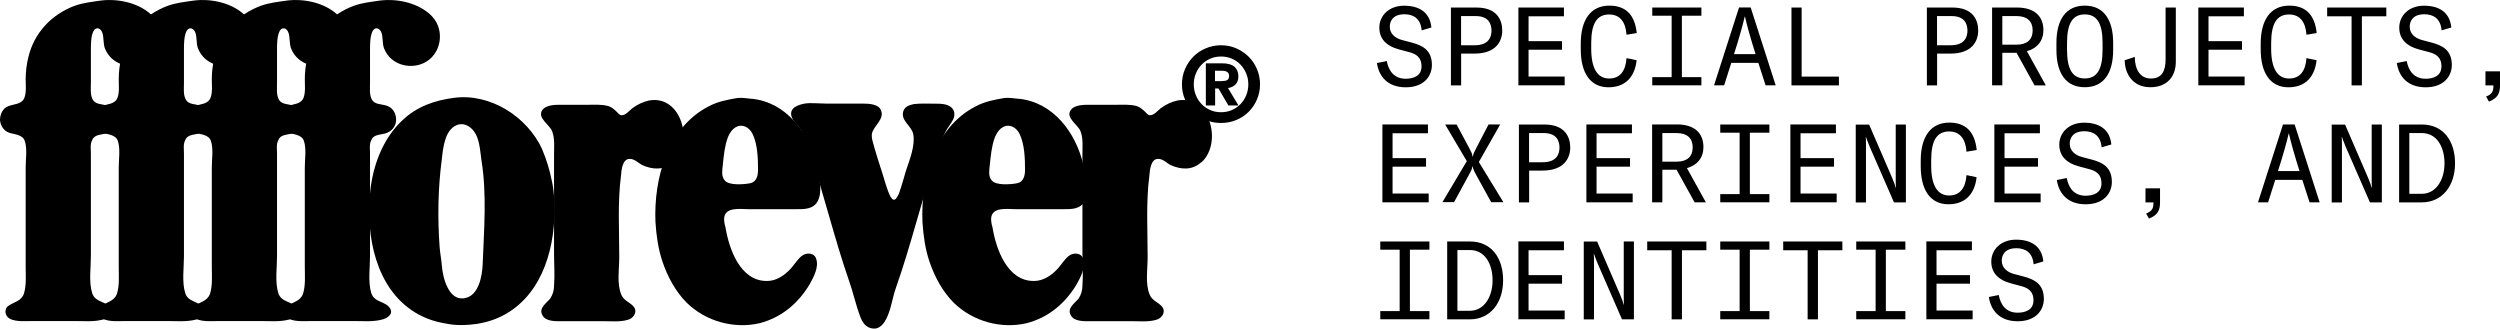 <?xml version="1.0" encoding="UTF-8"?>
<svg id="Layer_2" data-name="Layer 2" xmlns="http://www.w3.org/2000/svg" viewBox="0 0 341.94 44.94">
  <g id="Layer_1-2" data-name="Layer 1">
    <g>
      <path d="M188.33,8.62l1.35-.27c.24,1.28.96,2.42,2.58,2.42,1,0,2.17-.34,2.17-1.69s-.88-1.74-1.73-1.96l-1.42-.38c-1.5-.41-2.62-1.31-2.62-2.96s1.32-3,3.39-3c1.95,0,3.52.81,3.73,2.98l-1.33.39c-.14-1.68-1.21-2.2-2.35-2.2-1.56,0-2.01.91-2.01,1.71,0,.95.73,1.55,1.63,1.8l1.36.36c1.43.38,2.77,1,2.77,3.06,0,1.5-1.05,3.06-3.58,3.06s-3.69-1.56-3.94-3.31Z"/>
      <path d="M199.85,11.68h-1.4V1.03h3.48c2.86,0,3.54,1.74,3.54,3.15s-.81,3.15-3.79,3.15h-1.83v4.35ZM201.71,6.19c1.9,0,2.29-1.12,2.29-2s-.36-1.99-2.15-1.99h-2.01v3.99h1.86Z"/>
      <path d="M213.9,2.23h-4.83v3.4h4.58v1.17h-4.58v3.67h4.94v1.2h-6.33V1.03h6.23v1.2Z"/>
      <path d="M216.21,6.74v-.78c0-3.25,1.36-5.19,3.91-5.19,2.22,0,3.48,1.22,3.75,3.75l-1.4.23c-.12-1.74-.9-2.77-2.37-2.77-1.67,0-2.46,1.21-2.46,3.92v.76c0,2.7.85,4.08,2.46,4.08,1.48,0,2.25-1.04,2.37-2.79l1.38.29c-.22,2.1-1.39,3.7-3.85,3.7s-3.79-1.93-3.79-5.19Z"/>
      <path d="M230.04,2.15v8.4h2.67v1.12h-6.72v-1.12h2.65V2.15h-2.65v-1.12h6.72v1.12h-2.67Z"/>
      <path d="M240.5,8.6h-3.7l-.98,3.07h-1.38l3.42-10.65h1.59l3.42,10.65h-1.38l-.99-3.07ZM237.17,7.4h2.95c-.67-2.11-1.17-3.88-1.45-5.14h-.03c-.29,1.26-.79,3.03-1.47,5.14Z"/>
      <path d="M246.42,1.03v9.45h5.1v1.2h-6.49V1.03h1.4Z"/>
      <path d="M264.95,11.68h-1.4V1.03h3.48c2.86,0,3.54,1.74,3.54,3.15s-.81,3.15-3.79,3.15h-1.83v4.35ZM266.81,6.19c1.9,0,2.29-1.12,2.29-2s-.36-1.99-2.15-1.99h-2.01v3.99h1.86Z"/>
      <path d="M275.82,7.22h-1.95v4.45h-1.4V1.03h3.42c2.29,0,3.6,1.12,3.6,3.1,0,1.44-.84,2.49-2.26,2.87l2.59,4.68h-1.54l-2.46-4.45ZM273.87,6.11h1.96c1.42,0,2.19-.69,2.19-1.95s-.77-1.96-2.19-1.96h-1.96v3.91Z"/>
      <path d="M281.27,6.83v-.96c0-3.17,1.29-5.1,3.88-5.1s3.88,1.94,3.88,5.1v.96c0,3.17-1.29,5.1-3.88,5.1s-3.88-1.93-3.88-5.1ZM287.58,6.83v-.96c0-2.67-.76-3.9-2.43-3.9s-2.43,1.23-2.43,3.9v.96c0,2.67.77,3.9,2.43,3.9s2.43-1.23,2.43-3.9Z"/>
      <path d="M294.12,11.93c-2.52,0-3.51-1.98-3.51-3.69l1.38-.46c0,1.68.71,2.96,2.19,2.96,1.56,0,2.02-1.11,2.02-2.6V1.03h1.4v7.42c0,2.01-1.2,3.48-3.48,3.48Z"/>
      <path d="M306.9,2.23h-4.83v3.4h4.58v1.17h-4.58v3.67h4.94v1.2h-6.33V1.03h6.23v1.2Z"/>
      <path d="M309.21,6.74v-.78c0-3.25,1.36-5.19,3.91-5.19,2.22,0,3.48,1.22,3.75,3.75l-1.4.23c-.12-1.74-.9-2.77-2.37-2.77-1.67,0-2.46,1.21-2.46,3.92v.76c0,2.7.85,4.08,2.46,4.08,1.48,0,2.25-1.04,2.37-2.79l1.38.29c-.22,2.1-1.39,3.7-3.85,3.7s-3.79-1.93-3.79-5.19Z"/>
      <path d="M326.39,1.03v1.2h-3.34v9.45h-1.41V2.23h-3.34v-1.2h8.1Z"/>
      <path d="M327.83,8.62l1.35-.27c.24,1.28.96,2.42,2.58,2.42,1,0,2.17-.34,2.17-1.69s-.88-1.74-1.73-1.96l-1.42-.38c-1.5-.41-2.62-1.31-2.62-2.96s1.32-3,3.39-3c1.95,0,3.52.81,3.73,2.98l-1.33.39c-.14-1.68-1.21-2.2-2.35-2.2-1.56,0-2.01.91-2.01,1.71,0,.95.73,1.55,1.63,1.8l1.36.36c1.43.38,2.77,1,2.77,3.06,0,1.5-1.05,3.06-3.58,3.06s-3.69-1.56-3.94-3.31Z"/>
      <path d="M340.04,13.21c.84-.36,1-.7,1-1.53h-1.09v-1.92h1.99v1.92c0,1.15-.36,1.75-1.51,2.22l-.39-.69Z"/>
      <path d="M195.3,18.23h-4.83v3.4h4.58v1.17h-4.58v3.67h4.94v1.2h-6.33v-10.65h6.23v1.2Z"/>
      <path d="M200.63,22.05l-2.97-5.02h1.57l1.77,3.31c.24.45.36.7.41,1.06h.06c.04-.36.15-.58.39-1.04l1.74-3.34h1.59l-2.92,5.14,3.36,5.5h-1.67l-2.13-3.87c-.31-.58-.36-.77-.39-1.01h-.06c-.03.24-.07.42-.42,1.05l-2.08,3.82h-1.59l3.34-5.62Z"/>
      <path d="M209.15,27.68h-1.4v-10.65h3.48c2.86,0,3.54,1.74,3.54,3.15s-.81,3.15-3.79,3.15h-1.83v4.35ZM211.01,22.19c1.9,0,2.29-1.12,2.29-2s-.36-1.99-2.15-1.99h-2.01v3.99h1.86Z"/>
      <path d="M223.2,18.23h-4.83v3.4h4.58v1.17h-4.58v3.67h4.94v1.2h-6.33v-10.65h6.23v1.2Z"/>
      <path d="M229.32,23.22h-1.95v4.45h-1.4v-10.65h3.42c2.29,0,3.6,1.12,3.6,3.1,0,1.44-.84,2.49-2.26,2.87l2.59,4.68h-1.54l-2.46-4.45ZM227.37,22.11h1.96c1.42,0,2.19-.69,2.19-1.95s-.77-1.96-2.19-1.96h-1.96v3.91Z"/>
      <path d="M239.34,18.15v8.4h2.67v1.12h-6.72v-1.12h2.65v-8.4h-2.65v-1.12h6.72v1.12h-2.67Z"/>
      <path d="M251.1,18.23h-4.83v3.4h4.58v1.17h-4.58v3.67h4.94v1.2h-6.33v-10.65h6.23v1.2Z"/>
      <path d="M259.29,25.67h.03c-.03-.36-.03-.75-.03-1.14v-7.5h1.39v10.65h-1.63l-3.34-7.66c-.25-.58-.48-1.26-.48-1.26h-.04c.03.29.03.6.03.92v8.01h-1.4v-10.65h1.83l3.13,7.24c.29.67.45,1.17.51,1.4Z"/>
      <path d="M262.71,22.74v-.78c0-3.25,1.36-5.19,3.91-5.19,2.22,0,3.48,1.22,3.75,3.75l-1.4.23c-.12-1.74-.9-2.77-2.37-2.77-1.67,0-2.46,1.21-2.46,3.92v.76c0,2.7.85,4.08,2.46,4.08,1.48,0,2.25-1.04,2.37-2.79l1.38.29c-.22,2.1-1.39,3.7-3.85,3.7s-3.79-1.93-3.79-5.19Z"/>
      <path d="M279,18.23h-4.83v3.4h4.58v1.17h-4.58v3.67h4.94v1.2h-6.33v-10.65h6.23v1.2Z"/>
      <path d="M281.33,24.62l1.35-.27c.24,1.28.96,2.42,2.58,2.42,1,0,2.17-.34,2.17-1.69s-.88-1.74-1.73-1.96l-1.42-.38c-1.5-.41-2.62-1.31-2.62-2.96s1.32-3,3.39-3c1.95,0,3.52.81,3.73,2.98l-1.33.39c-.14-1.68-1.21-2.2-2.35-2.2-1.56,0-2.01.91-2.01,1.71,0,.95.73,1.55,1.63,1.8l1.36.36c1.43.38,2.77,1,2.77,3.06,0,1.5-1.05,3.06-3.58,3.06s-3.69-1.56-3.94-3.31Z"/>
      <path d="M293.54,29.21c.84-.36,1-.7,1-1.53h-1.09v-1.92h1.99v1.92c0,1.15-.36,1.75-1.51,2.22l-.39-.69Z"/>
      <path d="M314.9,24.6h-3.7l-.98,3.07h-1.38l3.42-10.65h1.59l3.42,10.65h-1.38l-.99-3.07ZM311.57,23.4h2.95c-.67-2.11-1.17-3.88-1.45-5.14h-.03c-.29,1.26-.79,3.03-1.47,5.14Z"/>
      <path d="M324.39,25.67h.03c-.03-.36-.03-.75-.03-1.14v-7.5h1.39v10.65h-1.63l-3.34-7.66c-.25-.58-.48-1.26-.48-1.26h-.04c.03.29.03.6.03.92v8.01h-1.4v-10.65h1.83l3.13,7.24c.29.67.45,1.17.51,1.4Z"/>
      <path d="M328.14,17.03h3.12c2.92,0,4.53,2.23,4.53,5.31s-1.75,5.34-4.56,5.34h-3.09v-10.65ZM331.22,26.51c2.01,0,3.13-1.96,3.13-4.17s-1.03-4.14-3.1-4.14h-1.71v8.31h1.68Z"/>
      <path d="M192.84,34.15v8.4h2.67v1.12h-6.72v-1.12h2.65v-8.4h-2.65v-1.12h6.72v1.12h-2.67Z"/>
      <path d="M197.94,33.03h3.12c2.92,0,4.53,2.23,4.53,5.31s-1.75,5.34-4.56,5.34h-3.09v-10.65ZM201.02,42.51c2.01,0,3.13-1.96,3.13-4.17s-1.03-4.14-3.1-4.14h-1.71v8.31h1.68Z"/>
      <path d="M213.9,34.23h-4.83v3.4h4.58v1.17h-4.58v3.67h4.94v1.2h-6.33v-10.65h6.23v1.2Z"/>
      <path d="M222.09,41.67h.03c-.03-.36-.03-.75-.03-1.14v-7.5h1.39v10.65h-1.63l-3.34-7.66c-.25-.58-.48-1.26-.48-1.26h-.04c.03.29.03.6.03.92v8.01h-1.4v-10.65h1.83l3.13,7.24c.29.67.45,1.17.51,1.4Z"/>
      <path d="M233.39,33.03v1.2h-3.34v9.45h-1.41v-9.45h-3.34v-1.2h8.1Z"/>
      <path d="M239.34,34.15v8.4h2.67v1.12h-6.72v-1.12h2.65v-8.4h-2.65v-1.12h6.72v1.12h-2.67Z"/>
      <path d="M251.99,33.03v1.2h-3.34v9.45h-1.41v-9.45h-3.34v-1.2h8.1Z"/>
      <path d="M257.94,34.15v8.4h2.67v1.12h-6.72v-1.12h2.65v-8.4h-2.65v-1.12h6.72v1.12h-2.67Z"/>
      <path d="M269.7,34.23h-4.83v3.4h4.58v1.17h-4.58v3.67h4.94v1.2h-6.33v-10.65h6.23v1.2Z"/>
      <path d="M272.03,40.62l1.35-.27c.24,1.28.96,2.42,2.58,2.42,1,0,2.17-.34,2.17-1.69s-.88-1.74-1.73-1.96l-1.42-.38c-1.5-.41-2.62-1.31-2.62-2.96s1.32-3,3.39-3c1.95,0,3.52.81,3.73,2.98l-1.33.39c-.14-1.68-1.21-2.2-2.35-2.2-1.56,0-2.01.91-2.01,1.71,0,.95.73,1.55,1.63,1.8l1.36.36c1.43.38,2.77,1,2.77,3.06,0,1.5-1.05,3.06-3.58,3.06s-3.69-1.56-3.94-3.31Z"/>
    </g>
    <g id="Layer_1-2" data-name="Layer 1-2">
      <g>
        <path d="M20.94,2.27c1.78,1.9,1.25,5.23-1.19,6.37-1.96.89-4.46.18-5.35-1.9-.36-.77-.12-1.73-.48-2.44-.3-.53-.83-.59-1.13-.06-.36.71-.36,1.78-.36,2.56v4.52c0,.77-.12,1.73.3,2.38.42.59,1.19.53,1.84.71.89.24,1.37.95,1.43,1.84.06.95-.59,1.78-1.55,2.02-.65.18-1.55.12-1.84.89-.3.53-.18,1.25-.18,1.84v14.04c0,1.55-.3,3.57.18,5.06.42,1.31,1.96,1.07,2.56,2.08.53.83-.53,1.43-1.19,1.55-1.19.3-2.5.18-3.75.18h-5.89c-.89,0-2.68.18-3.33-.59-.36-.42-.36-1.07.06-1.43.77-.59,1.84-.66,2.2-1.73.36-1.13.24-2.5.24-3.69v-13.56c0-1.13.24-2.56-.12-3.63-.3-.89-1.43-.89-2.14-1.13-.71-.24-1.19-.95-1.25-1.73,0-.77.36-1.61,1.13-1.9.77-.3,1.84-.24,2.2-1.13.3-.77.18-1.73.18-2.56,0-.95.12-2.02.36-2.97.77-3.33,3.15-5.89,6.37-7.08,1.19-.42,2.38-.53,3.57-.71,2.44-.3,5.41.36,7.14,2.2h0Z"/>
        <path d="M33.67,2.27c1.78,1.9,1.25,5.23-1.19,6.37-1.96.89-4.46.18-5.35-1.9-.36-.77-.12-1.73-.48-2.44-.3-.53-.83-.59-1.13-.06-.36.71-.36,1.78-.36,2.56v4.52c0,.77-.12,1.73.3,2.38.42.59,1.19.53,1.84.71.89.24,1.37.95,1.43,1.84.06.95-.59,1.78-1.55,2.02-.65.18-1.55.12-1.84.89-.3.53-.18,1.25-.18,1.84v14.04c0,1.55-.3,3.57.18,5.06.42,1.31,1.96,1.07,2.56,2.08.53.83-.53,1.43-1.19,1.55-1.19.3-2.5.18-3.75.18h-5.89c-.89,0-2.68.18-3.33-.59-.36-.42-.36-1.07.06-1.43.77-.59,1.84-.66,2.2-1.73.36-1.13.24-2.5.24-3.69v-13.56c0-1.13.24-2.56-.12-3.63-.3-.89-1.43-.89-2.14-1.13-.71-.24-1.19-.95-1.25-1.73,0-.77.36-1.61,1.13-1.9.77-.3,1.84-.24,2.2-1.13.3-.77.18-1.73.18-2.56,0-.95.12-2.02.36-2.97.77-3.33,3.15-5.89,6.37-7.08,1.19-.42,2.38-.53,3.57-.71,2.44-.3,5.41.36,7.14,2.2h0Z"/>
        <path d="M46.4,2.27c1.78,1.9,1.25,5.23-1.19,6.37-1.96.89-4.46.18-5.35-1.9-.36-.77-.12-1.73-.48-2.44-.3-.53-.83-.59-1.13-.06-.36.71-.36,1.78-.36,2.56v4.52c0,.77-.12,1.73.3,2.38.42.59,1.19.53,1.84.71.89.24,1.37.95,1.43,1.84.06.95-.59,1.78-1.55,2.02-.65.18-1.55.12-1.84.89-.3.53-.18,1.25-.18,1.84v14.04c0,1.55-.3,3.57.18,5.06.42,1.31,1.96,1.07,2.56,2.08.53.83-.53,1.43-1.19,1.55-1.19.3-2.5.18-3.75.18h-5.89c-.89,0-2.68.18-3.33-.59-.36-.42-.36-1.07.06-1.43.77-.59,1.84-.66,2.2-1.73.36-1.13.24-2.5.24-3.69v-13.56c0-1.13.24-2.56-.12-3.63-.3-.89-1.43-.89-2.14-1.13-.71-.24-1.19-.95-1.25-1.73,0-.77.36-1.61,1.13-1.9.77-.3,1.84-.24,2.2-1.13.3-.77.18-1.73.18-2.56,0-.95.12-2.02.36-2.97.77-3.33,3.15-5.89,6.37-7.08,1.19-.42,2.38-.53,3.57-.71,2.44-.3,5.41.36,7.14,2.2h0Z"/>
        <path d="M59.12,2.27c1.78,1.9,1.25,5.23-1.19,6.37-1.96.89-4.46.18-5.35-1.9-.36-.77-.12-1.73-.48-2.44-.3-.53-.83-.59-1.13-.06-.36.71-.36,1.78-.36,2.56v4.52c0,.77-.12,1.73.3,2.38.42.59,1.19.53,1.84.71.89.24,1.37.95,1.43,1.84.06.95-.59,1.78-1.55,2.02-.65.18-1.55.12-1.84.89-.3.53-.18,1.25-.18,1.84v14.04c0,1.55-.3,3.57.18,5.06.42,1.31,1.96,1.07,2.56,2.08.53.83-.53,1.43-1.19,1.55-1.19.3-2.5.18-3.75.18h-5.89c-.89,0-2.68.18-3.33-.59-.36-.42-.36-1.07.06-1.43.77-.59,1.84-.66,2.2-1.73.36-1.13.24-2.5.24-3.69v-13.56c0-1.13.24-2.56-.12-3.63-.3-.89-1.43-.89-2.14-1.13-.71-.24-1.19-.95-1.25-1.73,0-.77.36-1.61,1.13-1.9.77-.3,1.84-.24,2.2-1.13.3-.77.18-1.73.18-2.56,0-.95.12-2.02.36-2.97.77-3.33,3.15-5.89,6.37-7.08,1.19-.42,2.38-.53,3.57-.71,2.44-.3,5.41.36,7.14,2.2h0Z"/>
        <path d="M74.17,20.47c.59,1.37,1.01,2.79,1.31,4.28.3,1.31.36,2.74.36,4.04,0,5.77-2.02,12.19-7.73,14.69-.95.42-1.9.65-2.92.83-1.37.18-2.86.24-4.22-.06-1.49-.24-2.86-.71-4.16-1.49-5.47-3.33-6.78-10.59-6.19-16.42.36-3.69,1.73-7.38,4.46-9.93,1.96-1.84,4.34-2.68,7.02-3.03,5-.66,10.05,2.62,12.08,7.08h0ZM60.43,36.3c.12,1.67.95,5,3.21,4.46,1.84-.36,2.32-3.03,2.38-4.64.18-4.76.59-9.58-.18-14.28-.18-1.25-.24-2.86-1.01-3.87-.48-.66-1.25-1.13-2.08-.95-1.9.48-2.14,3.15-2.32,4.76-.53,3.99-.59,8.03-.3,12.02.06.83.24,1.67.3,2.5h0Z"/>
        <path d="M92.02,22.2c-1.25,1.13-2.79,1.01-4.22.36-.53-.3-1.01-.83-1.67-.83-1.01,0-1.13,1.55-1.19,2.26-.48,3.69-.24,7.49-.24,11.18,0,1.61-.36,3.69.3,5.18.36.83,1.25,1.01,1.73,1.67.48.71-.12,1.55-.89,1.73-1.01.3-2.2.18-3.33.18h-5.47c-.89,0-2.38.12-2.86-.83-.53-.95.53-1.61,1.07-2.26.36-.53.53-1.13.53-1.78.12-1.49,0-2.97,0-4.46v-13.5c0-1.01.12-2.08-.24-3.09-.3-.95-2.2-1.9-1.31-3.03.48-.59,1.61-.65,2.26-.65h4.1c.89,0,1.78-.06,2.62.18.42.12.83.48,1.13.77.18.18.42.48.65.48.53.06,1.13-.66,1.49-.95.71-.53,1.49-.89,2.32-1.07,4.46-.77,6.19,5.89,3.21,8.51h0Z"/>
        <path d="M102.84,13.51c4.7.48,7.79,4.64,8.8,8.98.36,1.49,1.07,4.1-.06,5.41-.71.77-1.84.71-2.79.71h-6.42c-1.13,0-3.27-.36-3.33,1.31,0,.36.06.77.18,1.13.48,2.97,2.02,7.44,5.71,7.38,1.25,0,2.38-.77,3.21-1.67.53-.59.95-1.31,1.55-1.78.65-.48,1.73-.42,1.96.48.36,1.07-.36,2.44-.89,3.39-1.55,2.62-3.87,4.58-6.84,5.35-3.51.83-7.38-.24-9.99-2.79-1.55-1.55-2.62-3.57-3.33-5.65-.59-1.78-.83-3.57-.95-5.41-.24-5.83,1.61-12.85,7.2-15.76,1.31-.71,2.62-.95,4.04-1.19.66-.06,1.31.06,1.96.12h0ZM99.1,24.64c.53.77,2.68.59,3.51.42.89-.18,1.07-1.07,1.07-1.84,0-1.49-.06-3.45-.71-4.82-.3-.71-1.01-1.31-1.84-1.19-.83.18-1.31.89-1.61,1.67-.42,1.19-.53,2.44-.66,3.69-.06.65-.24,1.49.24,2.08h0Z"/>
        <path d="M112.84,14.17h5.23c.77,0,2.14.06,2.44.95.48,1.19-1.01,2.08-1.25,3.15-.12.66.24,1.43.36,2.02.48,1.67,1.07,3.33,1.55,5,.18.53.36,1.07.59,1.55.12.18.24.42.48.48.3.06.59-.59.71-.83.36-1.01.65-2.08.95-3.09.48-1.49,1.31-3.45,1.01-5.06-.24-1.13-1.73-1.84-1.37-3.09.18-.66.83-.89,1.43-1.01.95-.12,1.96-.06,2.97-.06.71,0,1.61,0,2.2.53.48.42.48,1.07.24,1.61-.3.59-.77,1.13-1.07,1.73-.53,1.07-.89,2.26-1.25,3.39-2.02,5.95-3.45,12.08-5.53,17.96-.48,1.37-.65,2.92-1.31,4.22-.3.59-.77,1.19-1.43,1.31-1.07.12-1.73-.59-2.08-1.49-.65-1.67-1.01-3.45-1.61-5.12-2.02-5.83-3.45-11.9-5.41-17.73-.3-.89-.59-1.84-1.07-2.68-.42-.71-1.13-1.25-1.37-2.02-.3-1.19.95-1.55,1.84-1.73.83-.12,1.84,0,2.74,0h0Z"/>
        <path d="M139.36,13.51c4.7.48,7.79,4.64,8.8,8.98.36,1.49,1.07,4.1-.06,5.41-.71.77-1.84.71-2.79.71h-6.42c-1.13,0-3.27-.36-3.33,1.31,0,.36.06.77.18,1.13.48,2.97,2.02,7.44,5.71,7.38,1.25,0,2.38-.77,3.21-1.67.53-.59.95-1.31,1.55-1.78.65-.48,1.73-.42,1.96.48.36,1.07-.36,2.44-.89,3.39-1.55,2.62-3.87,4.58-6.84,5.35-3.51.83-7.38-.24-9.99-2.79-1.55-1.55-2.62-3.57-3.33-5.65-.59-1.78-.83-3.57-.95-5.41-.24-5.83,1.61-12.85,7.2-15.76,1.31-.71,2.62-.95,4.04-1.19.66-.06,1.31.06,1.96.12h0ZM135.62,24.64c.53.77,2.68.59,3.51.42.89-.18,1.07-1.07,1.07-1.84,0-1.49-.06-3.45-.71-4.82-.3-.71-1.01-1.31-1.84-1.19-.83.18-1.31.89-1.61,1.67-.42,1.19-.53,2.44-.66,3.69-.06.65-.24,1.49.24,2.08h0Z"/>
        <path d="M164.29,22.2c-1.25,1.13-2.79,1.01-4.22.36-.53-.3-1.01-.83-1.67-.83-1.01,0-1.13,1.55-1.19,2.26-.48,3.69-.24,7.49-.24,11.18,0,1.61-.36,3.69.3,5.18.36.83,1.25,1.01,1.73,1.67.48.71-.12,1.55-.89,1.73-1.01.3-2.2.18-3.33.18h-5.47c-.89,0-2.38.12-2.86-.83-.53-.95.53-1.61,1.07-2.26.36-.53.53-1.13.53-1.78.12-1.49,0-2.97,0-4.46v-13.5c0-1.01.12-2.08-.24-3.09-.3-.95-2.2-1.9-1.31-3.03.48-.59,1.61-.65,2.26-.65h4.1c.89,0,1.78-.06,2.62.18.42.12.83.48,1.13.77.18.18.42.48.65.48.53.06,1.13-.66,1.49-.95.71-.53,1.49-.89,2.32-1.07,4.46-.77,6.19,5.89,3.21,8.51h0Z"/>
      </g>
      <path d="M162.08,9.45c.28-.65.66-1.21,1.14-1.7s1.05-.87,1.7-1.14c.65-.28,1.34-.42,2.08-.42s1.43.14,2.08.42c.65.28,1.21.66,1.7,1.14.48.48.87,1.05,1.14,1.7.28.65.42,1.34.42,2.08s-.14,1.43-.42,2.08c-.28.65-.66,1.21-1.14,1.69s-1.05.85-1.7,1.12c-.65.27-1.34.4-2.08.4s-1.43-.13-2.08-.4c-.65-.27-1.21-.64-1.7-1.12-.48-.48-.87-1.04-1.14-1.69-.28-.65-.42-1.34-.42-2.08s.14-1.43.42-2.08ZM163.56,13.01c.19.47.45.87.78,1.22s.72.62,1.18.82c.45.2.95.3,1.49.3s1.03-.1,1.49-.3c.45-.2.85-.48,1.18-.82.33-.35.59-.75.78-1.22.19-.47.28-.96.28-1.47s-.09-1.01-.28-1.47-.45-.87-.78-1.22-.72-.62-1.18-.82c-.46-.2-.95-.3-1.49-.3s-1.03.1-1.49.3c-.46.2-.85.48-1.18.82s-.59.75-.78,1.22-.28.96-.28,1.47.09,1.01.28,1.47ZM167.16,8.66c.75,0,1.31.15,1.67.46s.55.75.55,1.32c0,.49-.14.87-.41,1.13-.27.26-.61.42-1.01.47l1.43,2.38h-1.38l-1.35-2.32h-.46v2.32h-1.27v-5.76h2.24,0ZM167.15,11.09c.28,0,.51-.04.69-.13.18-.09.27-.28.27-.59,0-.16-.03-.29-.1-.38-.07-.09-.16-.16-.27-.21-.11-.05-.23-.08-.36-.09s-.25-.02-.37-.02h-.83v1.43h.97Z"/>
    </g>
  </g>
</svg>